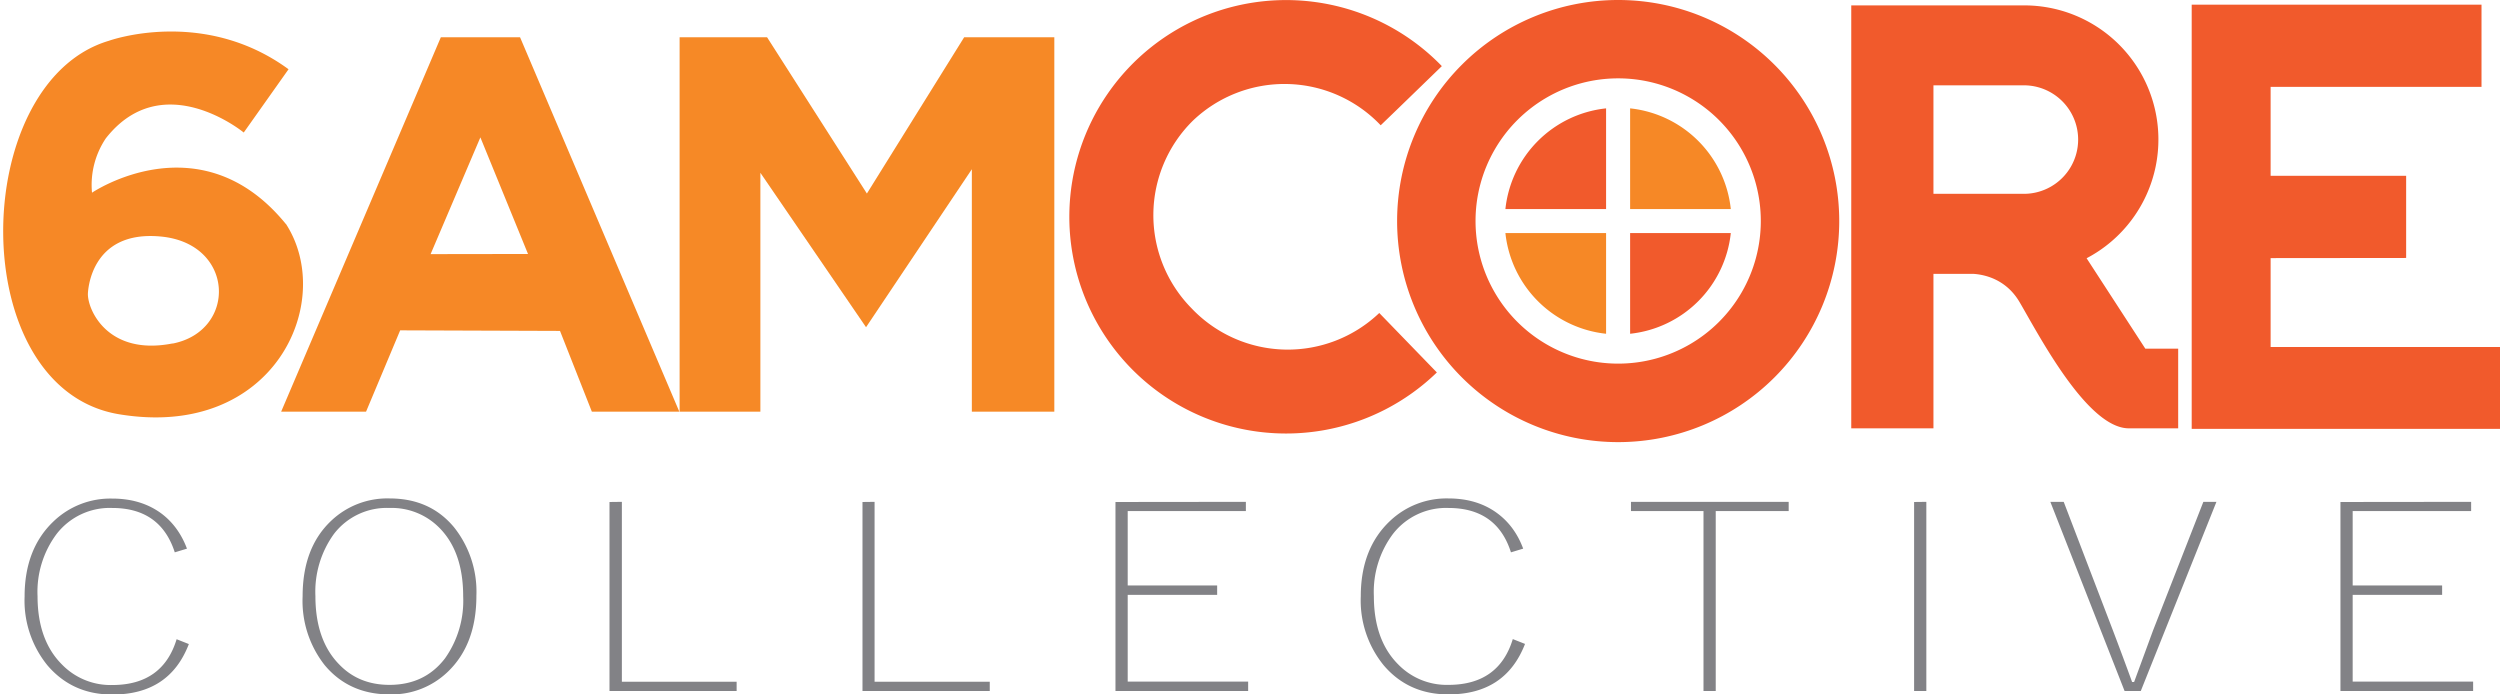 <svg xmlns="http://www.w3.org/2000/svg" width="1758" height="488.3"><path fill="#f68826" d="M201 157.5c-60.1-73.7-136.3-22-136.3-22a58.7 58.7 0 0 1 9.7-38.2c40-51 97-4.1 97-4.1l31.5-44.5c-60.1-44-126.4-20-126.4-20C-22 58-25.4 273.2 83.7 291.3c109 18.1 152.7-79.1 117.4-133.8zm-79.6 84c-45.1 8.9-59.6-23-59.6-34.7 0 0 .6-45.7 52-40.4 51.5 5.4 52.8 66.3 7.6 75.2z"/><path fill="#f68826" d="M365.7 26.2H310L197.7 289.5h59.7l24-57.2 112.4.4 22.4 56.8h61.5zm-62.9 152.5l35-82.1 33.5 82z"/><path fill="#f68926" d="M609 230.1L683.4 119v170.5h58V26.2h-63.4l-68.4 109.9-70.2-109.9h-61.5v263.3h56.8v-168z"/><path fill="#f15a2c" d="M969.9 220.1a93.3 93.3 0 0 1-132-3.3 93.3 93.3 0 0 1 1-132 93.3 93.3 0 0 1 132 3.3l11-10.6 32-31a152.4 152.4 0 1 0-3.5 215.4zM1509.8 245.2h-1.2l-41.3-63.6a94.3 94.3 0 0 0-42.7-177.8h-122.8v297.4h57.8V192.6h28.4c8.4.6 23 4.2 32.2 19.9 13.5 23 47.5 88.7 76.8 88.7h34.7v-56h-21.9zM1359.6 60h63.6a38.1 38.1 0 1 1 0 76.3h-63.6zM1692 181.4v-57.8h-95.3V61.1H1745V3.3h-203.8v298.3H1758V244h-161.3v-62.5z"/><path fill="none" d="M1137.9 55.1a100.3 100.3 0 1 0 0 200.6 100.3 100.3 0 0 0 0-200.6zm-8.5 179.6a79.7 79.7 0 0 1-70.8-70.8h70.8zm0-87.7h-70.8a79.7 79.7 0 0 1 70.8-70.8zm17 87.7v-70.8h70.7a79.7 79.7 0 0 1-70.8 70.8zm0-87.7V76.2A79.7 79.7 0 0 1 1217 147z"/><path fill="#f15a2c" d="M1137.9 0a155.4 155.4 0 1 0 0 310.9 155.4 155.4 0 0 0 0-310.9zm0 255.7a100.3 100.3 0 1 1 0-200.6 100.3 100.3 0 0 1 0 200.6z"/><path fill="#f15a2c" d="M1058.6 147h70.8V76.2a79.7 79.7 0 0 0-70.8 70.8z"/><path fill="#f68826" d="M1146.3 76.2V147h70.8a79.7 79.7 0 0 0-70.8-70.8z"/><path fill="#f15a2c" d="M1146.3 234.7a79.7 79.7 0 0 0 70.8-70.8h-70.8z"/><path fill="#f68826" d="M1129.4 234.7v-70.8h-70.8a79.7 79.7 0 0 0 70.8 70.8z"/><g fill="#828286"><path d="M131.5 385.8l-8.6 2.6c-6.7-20.8-21.4-31.2-44-31.2a47.3 47.3 0 0 0-39.1 18.3 68 68 0 0 0-13.4 43.7c0 20.5 5.7 36.6 17.1 48A47.6 47.6 0 0 0 79 481.7c23.6 0 38.7-10.8 45.2-32.2l8.6 3.4c-9.1 23.7-27 35.5-53.8 35.5-18.9 0-34-6.9-45.7-20.6a72.2 72.2 0 0 1-16-48.4c0-22.4 6.9-40.1 20.6-53a57.7 57.7 0 0 1 41-15.8c13.6 0 25.1 3.5 34.6 10.5 8 6 14.1 14.3 18 24.8zM273.9 350.5c19 0 34.1 6.7 45.4 20.3A72.7 72.7 0 0 1 335 419c0 22.7-6.7 40.5-20 53.3a56.9 56.9 0 0 1-41 16c-19 0-34.3-6.9-45.7-20.6a73 73 0 0 1-15.5-48.4c0-22.6 6.6-40.3 20-53a57.3 57.3 0 0 1 41.2-15.8zm0 6.7a46.8 46.8 0 0 0-39.1 18.3 69.3 69.3 0 0 0-13 43.7c0 20.6 5.6 36.7 16.7 48 9.2 9.6 21 14.4 35.4 14.4 16.5 0 29.5-6.2 39-18.6a70 70 0 0 0 12.8-43.8c0-20.6-5.5-36.6-16.5-47.8a47.1 47.1 0 0 0-35.3-14.2zM437.3 352.9v126.5H518v6.5h-89.4V353zM615 352.9v126.5h81v6.5h-89.5V353zM876.1 352.9v6.5H793v52.3h62.9v6.6h-62.9v61h84.7v6.6h-93.3V353zM1071.1 385.8l-8.6 2.6c-6.6-20.8-21.3-31.2-44-31.2a47.3 47.3 0 0 0-39 18.3 68 68 0 0 0-13.4 43.7c0 20.5 5.7 36.6 17.1 48a47.6 47.6 0 0 0 35.3 14.4c23.7 0 38.8-10.8 45.3-32.2l8.6 3.4c-9.2 23.7-27.1 35.5-53.9 35.5-18.8 0-34-6.9-45.6-20.6a72.2 72.2 0 0 1-16-48.4c0-22.4 6.9-40.1 20.6-53a57.7 57.7 0 0 1 41-15.8c13.6 0 25.1 3.5 34.5 10.5 8.1 6 14.2 14.3 18.1 24.8zM1257.8 352.9v6.5h-51.3v126.5h-8.6V359.4h-51v-6.5zM1354.6 352.9v133h-8.6V353zM1558.6 352.9l-53.2 133H1494l-52.2-133h9.4l34.6 90.4a2808 2808 0 0 1 13.5 36.3h1.4l13.3-36.2 35.4-90.5zM1737.7 352.9v6.5h-83.3v52.3h62.9v6.6h-62.9v61h84.7v6.6h-93.3V353z"/></g></svg>